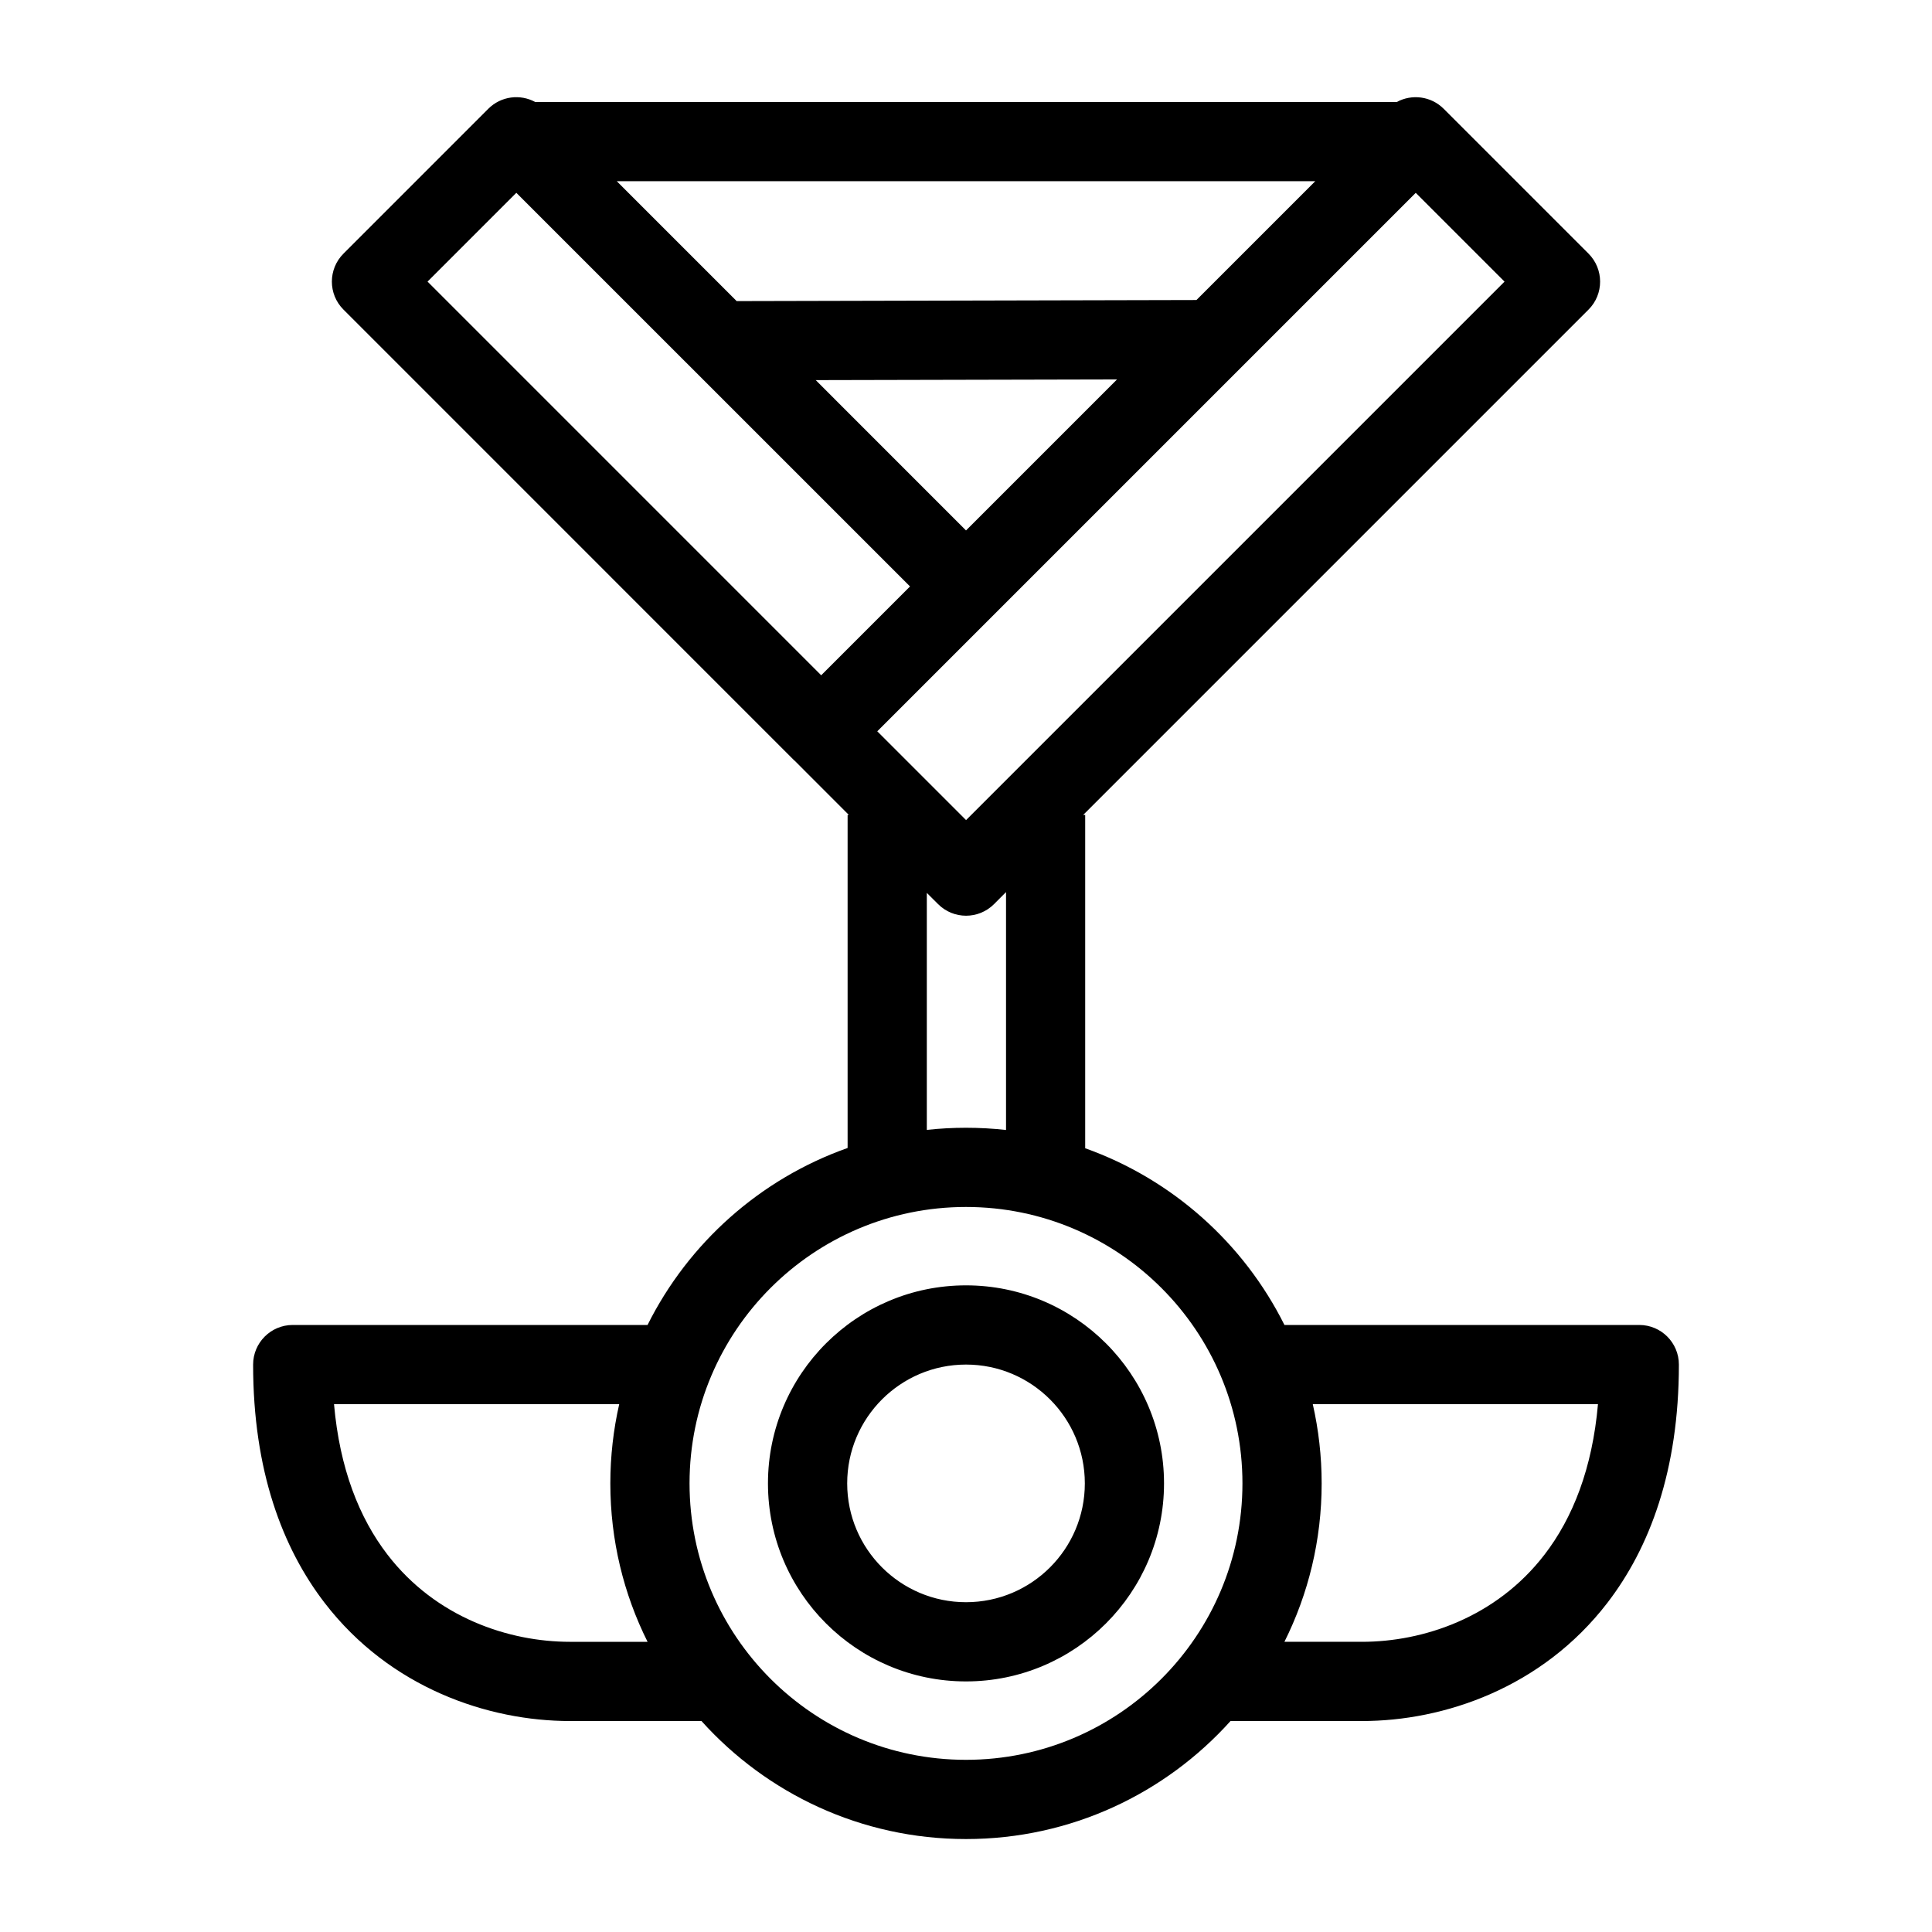 <?xml version="1.0" encoding="UTF-8"?>
<!-- Uploaded to: ICON Repo, www.svgrepo.com, Generator: ICON Repo Mixer Tools -->
<svg fill="#000000" width="800px" height="800px" version="1.1" viewBox="144 144 512 512" xmlns="http://www.w3.org/2000/svg">
 <path d="m354.53 345.54-0.012 0.012-119.49-119.5c-4.106-4.094-4.106-10.738 0-14.84l38.375-38.383c3.371-3.371 8.461-3.969 12.438-1.793h228.31c3.977-2.172 9.07-1.574 12.438 1.793l38.383 38.383c4.094 4.106 4.094 10.746 0 14.84l-133.91 133.91h0.523v88.336c23.059 8.219 41.984 25.148 52.805 46.832h94.035c5.793 0 10.496 4.703 10.496 10.496 0 28.066-7.746 48.574-18.965 63.164-17.352 22.547-43.328 31.301-65 31.301h-34.855c-17.266 19.195-42.277 31.277-70.102 31.277-27.816 0-52.836-12.082-70.102-31.277h-34.855c-21.676 0-47.652-8.754-65-31.301-11.219-14.59-18.965-35.098-18.965-63.164 0-5.793 4.703-10.496 10.496-10.496h94.035c10.852-21.746 29.871-38.719 53.016-46.906v-88.262h0.324l-14.41-14.422zm45.469 118.32c40.43 0 73.262 32.82 73.262 73.25 0 40.441-32.832 73.262-73.262 73.262s-73.262-32.82-73.262-73.262c0-40.43 32.832-73.25 73.262-73.25zm0 20.773c-28.969 0-52.48 23.523-52.48 52.48 0 28.969 23.512 52.48 52.48 52.48s52.48-23.512 52.48-52.48c0-28.957-23.512-52.48-52.48-52.48zm91.902 31.488c1.531 6.75 2.352 13.781 2.352 20.992 0 15.082-3.547 29.336-9.867 41.984h20.57c16.113 0 35.477-6.352 48.355-23.102 7.473-9.707 12.668-22.797 14.168-39.875h-75.582zm-183.8 0h-75.582c1.5 17.078 6.695 30.164 14.168 39.875 12.879 16.75 32.242 23.102 48.355 23.102h20.57c-6.32-12.648-9.867-26.902-9.867-41.984 0-7.211 0.82-14.242 2.352-20.992zm91.902-10.496c17.383 0 31.488 14.117 31.488 31.488 0 17.383-14.105 31.488-31.488 31.488s-31.488-14.105-31.488-31.488c0-17.371 14.105-31.488 31.488-31.488zm10.602-125.21-3.168 3.18c-4.106 4.106-10.746 4.106-14.84 0l-2.981-2.969v62.809c3.41-0.379 6.875-0.566 10.391-0.566 3.578 0 7.125 0.199 10.602 0.586v-63.039zm-34.133-42.625 23.543 23.543 142.7-142.7-23.531-23.531-142.7 142.7zm8.691-38.375-104.33-104.32-23.531 23.531 104.32 104.33zm-24.992-54.684 39.832 39.844 40.02-40.02-79.855 0.18zm-52.723-52.711 31.773 31.773 121.85-0.285 31.488-31.488z" fill-rule="evenodd"/>
</svg>